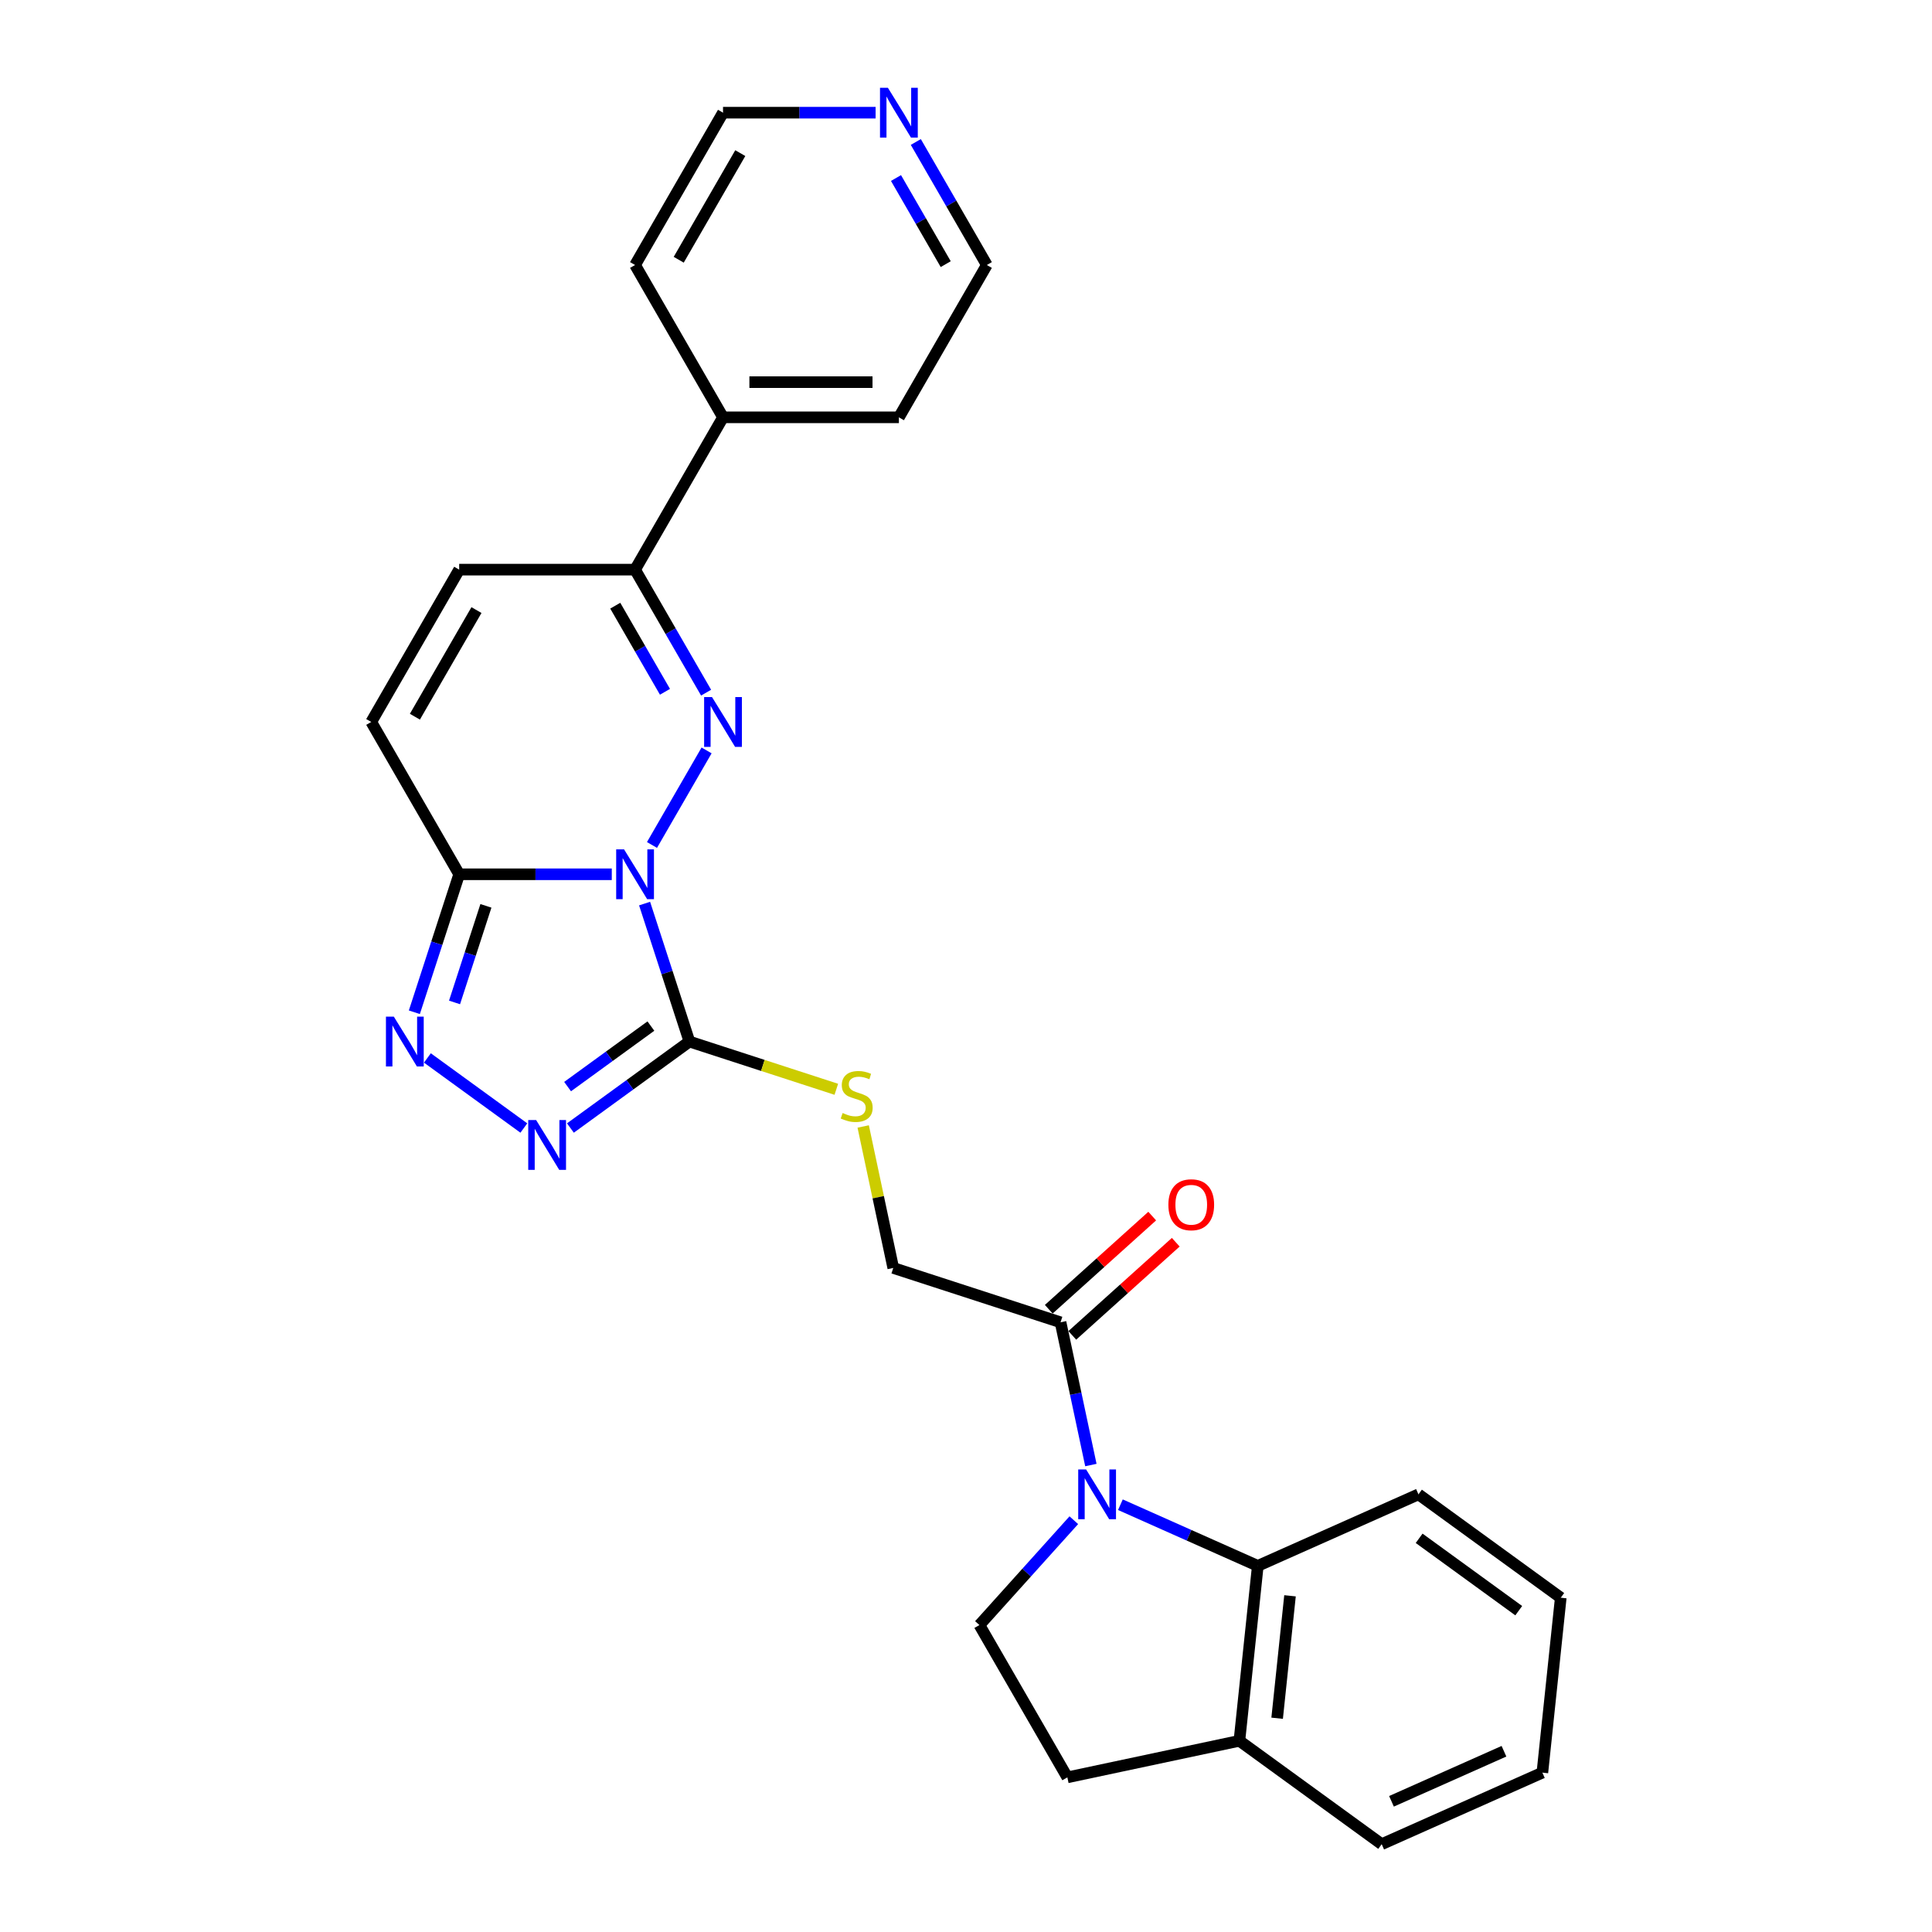 <?xml version='1.0' encoding='iso-8859-1'?>
<svg version='1.1' baseProfile='full'
              xmlns='http://www.w3.org/2000/svg'
                      xmlns:rdkit='http://www.rdkit.org/xml'
                      xmlns:xlink='http://www.w3.org/1999/xlink'
                  xml:space='preserve'
width='1000px' height='1000px' viewBox='0 0 1000 1000'>
<!-- END OF HEADER -->
<rect style='opacity:1.0;fill:#FFFFFF;stroke:none' width='1000' height='1000' x='0' y='0'> </rect>
<path class='bond-0' d='M 337.467,437.361 L 365.726,388.416' style='fill:none;fill-rule:evenodd;stroke:#0000FF;stroke-width:6px;stroke-linecap:butt;stroke-linejoin:miter;stroke-opacity:1' />
<path class='bond-1' d='M 333.639,467.694 L 345.241,503.401' style='fill:none;fill-rule:evenodd;stroke:#0000FF;stroke-width:6px;stroke-linecap:butt;stroke-linejoin:miter;stroke-opacity:1' />
<path class='bond-1' d='M 345.241,503.401 L 356.843,539.109' style='fill:none;fill-rule:evenodd;stroke:#000000;stroke-width:6px;stroke-linecap:butt;stroke-linejoin:miter;stroke-opacity:1' />
<path class='bond-2' d='M 316.657,452.527 L 277.165,452.527' style='fill:none;fill-rule:evenodd;stroke:#0000FF;stroke-width:6px;stroke-linecap:butt;stroke-linejoin:miter;stroke-opacity:1' />
<path class='bond-2' d='M 277.165,452.527 L 237.674,452.527' style='fill:none;fill-rule:evenodd;stroke:#000000;stroke-width:6px;stroke-linecap:butt;stroke-linejoin:miter;stroke-opacity:1' />
<path class='bond-3' d='M 365.473,358.52 L 347.092,326.683' style='fill:none;fill-rule:evenodd;stroke:#0000FF;stroke-width:6px;stroke-linecap:butt;stroke-linejoin:miter;stroke-opacity:1' />
<path class='bond-3' d='M 347.092,326.683 L 328.711,294.846' style='fill:none;fill-rule:evenodd;stroke:#000000;stroke-width:6px;stroke-linecap:butt;stroke-linejoin:miter;stroke-opacity:1' />
<path class='bond-3' d='M 344.19,358.073 L 331.324,335.787' style='fill:none;fill-rule:evenodd;stroke:#0000FF;stroke-width:6px;stroke-linecap:butt;stroke-linejoin:miter;stroke-opacity:1' />
<path class='bond-3' d='M 331.324,335.787 L 318.457,313.501' style='fill:none;fill-rule:evenodd;stroke:#000000;stroke-width:6px;stroke-linecap:butt;stroke-linejoin:miter;stroke-opacity:1' />
<path class='bond-4' d='M 356.843,539.109 L 326.044,561.485' style='fill:none;fill-rule:evenodd;stroke:#000000;stroke-width:6px;stroke-linecap:butt;stroke-linejoin:miter;stroke-opacity:1' />
<path class='bond-4' d='M 326.044,561.485 L 295.245,583.862' style='fill:none;fill-rule:evenodd;stroke:#0000FF;stroke-width:6px;stroke-linecap:butt;stroke-linejoin:miter;stroke-opacity:1' />
<path class='bond-4' d='M 336.901,531.092 L 315.342,546.755' style='fill:none;fill-rule:evenodd;stroke:#000000;stroke-width:6px;stroke-linecap:butt;stroke-linejoin:miter;stroke-opacity:1' />
<path class='bond-4' d='M 315.342,546.755 L 293.783,562.419' style='fill:none;fill-rule:evenodd;stroke:#0000FF;stroke-width:6px;stroke-linecap:butt;stroke-linejoin:miter;stroke-opacity:1' />
<path class='bond-5' d='M 356.843,539.109 L 394.862,551.462' style='fill:none;fill-rule:evenodd;stroke:#000000;stroke-width:6px;stroke-linecap:butt;stroke-linejoin:miter;stroke-opacity:1' />
<path class='bond-5' d='M 394.862,551.462 L 432.882,563.816' style='fill:none;fill-rule:evenodd;stroke:#CCCC00;stroke-width:6px;stroke-linecap:butt;stroke-linejoin:miter;stroke-opacity:1' />
<path class='bond-6' d='M 237.674,452.527 L 226.072,488.235' style='fill:none;fill-rule:evenodd;stroke:#000000;stroke-width:6px;stroke-linecap:butt;stroke-linejoin:miter;stroke-opacity:1' />
<path class='bond-6' d='M 226.072,488.235 L 214.47,523.942' style='fill:none;fill-rule:evenodd;stroke:#0000FF;stroke-width:6px;stroke-linecap:butt;stroke-linejoin:miter;stroke-opacity:1' />
<path class='bond-6' d='M 251.509,468.866 L 243.388,493.861' style='fill:none;fill-rule:evenodd;stroke:#000000;stroke-width:6px;stroke-linecap:butt;stroke-linejoin:miter;stroke-opacity:1' />
<path class='bond-6' d='M 243.388,493.861 L 235.266,518.856' style='fill:none;fill-rule:evenodd;stroke:#0000FF;stroke-width:6px;stroke-linecap:butt;stroke-linejoin:miter;stroke-opacity:1' />
<path class='bond-7' d='M 237.674,452.527 L 192.155,373.687' style='fill:none;fill-rule:evenodd;stroke:#000000;stroke-width:6px;stroke-linecap:butt;stroke-linejoin:miter;stroke-opacity:1' />
<path class='bond-8' d='M 564.637,758.302 L 556.785,721.361' style='fill:none;fill-rule:evenodd;stroke:#0000FF;stroke-width:6px;stroke-linecap:butt;stroke-linejoin:miter;stroke-opacity:1' />
<path class='bond-8' d='M 556.785,721.361 L 548.933,684.421' style='fill:none;fill-rule:evenodd;stroke:#000000;stroke-width:6px;stroke-linecap:butt;stroke-linejoin:miter;stroke-opacity:1' />
<path class='bond-9' d='M 579.915,778.835 L 615.471,794.666' style='fill:none;fill-rule:evenodd;stroke:#0000FF;stroke-width:6px;stroke-linecap:butt;stroke-linejoin:miter;stroke-opacity:1' />
<path class='bond-9' d='M 615.471,794.666 L 651.028,810.497' style='fill:none;fill-rule:evenodd;stroke:#000000;stroke-width:6px;stroke-linecap:butt;stroke-linejoin:miter;stroke-opacity:1' />
<path class='bond-10' d='M 555.808,786.855 L 531.377,813.989' style='fill:none;fill-rule:evenodd;stroke:#0000FF;stroke-width:6px;stroke-linecap:butt;stroke-linejoin:miter;stroke-opacity:1' />
<path class='bond-10' d='M 531.377,813.989 L 506.945,841.122' style='fill:none;fill-rule:evenodd;stroke:#000000;stroke-width:6px;stroke-linecap:butt;stroke-linejoin:miter;stroke-opacity:1' />
<path class='bond-11' d='M 271.139,583.862 L 221.222,547.595' style='fill:none;fill-rule:evenodd;stroke:#0000FF;stroke-width:6px;stroke-linecap:butt;stroke-linejoin:miter;stroke-opacity:1' />
<path class='bond-12' d='M 328.711,294.846 L 374.229,216.006' style='fill:none;fill-rule:evenodd;stroke:#000000;stroke-width:6px;stroke-linecap:butt;stroke-linejoin:miter;stroke-opacity:1' />
<path class='bond-13' d='M 328.711,294.846 L 237.674,294.846' style='fill:none;fill-rule:evenodd;stroke:#000000;stroke-width:6px;stroke-linecap:butt;stroke-linejoin:miter;stroke-opacity:1' />
<path class='bond-14' d='M 651.028,810.497 L 641.512,901.035' style='fill:none;fill-rule:evenodd;stroke:#000000;stroke-width:6px;stroke-linecap:butt;stroke-linejoin:miter;stroke-opacity:1' />
<path class='bond-14' d='M 667.708,825.981 L 661.047,889.358' style='fill:none;fill-rule:evenodd;stroke:#000000;stroke-width:6px;stroke-linecap:butt;stroke-linejoin:miter;stroke-opacity:1' />
<path class='bond-15' d='M 651.028,810.497 L 734.194,773.469' style='fill:none;fill-rule:evenodd;stroke:#000000;stroke-width:6px;stroke-linecap:butt;stroke-linejoin:miter;stroke-opacity:1' />
<path class='bond-16' d='M 548.933,684.421 L 462.352,656.289' style='fill:none;fill-rule:evenodd;stroke:#000000;stroke-width:6px;stroke-linecap:butt;stroke-linejoin:miter;stroke-opacity:1' />
<path class='bond-17' d='M 555.025,691.186 L 581.797,667.081' style='fill:none;fill-rule:evenodd;stroke:#000000;stroke-width:6px;stroke-linecap:butt;stroke-linejoin:miter;stroke-opacity:1' />
<path class='bond-17' d='M 581.797,667.081 L 608.568,642.976' style='fill:none;fill-rule:evenodd;stroke:#FF0000;stroke-width:6px;stroke-linecap:butt;stroke-linejoin:miter;stroke-opacity:1' />
<path class='bond-17' d='M 542.842,677.655 L 569.613,653.55' style='fill:none;fill-rule:evenodd;stroke:#000000;stroke-width:6px;stroke-linecap:butt;stroke-linejoin:miter;stroke-opacity:1' />
<path class='bond-17' d='M 569.613,653.55 L 596.385,629.445' style='fill:none;fill-rule:evenodd;stroke:#FF0000;stroke-width:6px;stroke-linecap:butt;stroke-linejoin:miter;stroke-opacity:1' />
<path class='bond-18' d='M 192.155,373.687 L 237.674,294.846' style='fill:none;fill-rule:evenodd;stroke:#000000;stroke-width:6px;stroke-linecap:butt;stroke-linejoin:miter;stroke-opacity:1' />
<path class='bond-18' d='M 214.751,370.964 L 246.614,315.776' style='fill:none;fill-rule:evenodd;stroke:#000000;stroke-width:6px;stroke-linecap:butt;stroke-linejoin:miter;stroke-opacity:1' />
<path class='bond-19' d='M 446.787,583.063 L 454.57,619.676' style='fill:none;fill-rule:evenodd;stroke:#CCCC00;stroke-width:6px;stroke-linecap:butt;stroke-linejoin:miter;stroke-opacity:1' />
<path class='bond-19' d='M 454.57,619.676 L 462.352,656.289' style='fill:none;fill-rule:evenodd;stroke:#000000;stroke-width:6px;stroke-linecap:butt;stroke-linejoin:miter;stroke-opacity:1' />
<path class='bond-20' d='M 506.945,841.122 L 552.464,919.963' style='fill:none;fill-rule:evenodd;stroke:#000000;stroke-width:6px;stroke-linecap:butt;stroke-linejoin:miter;stroke-opacity:1' />
<path class='bond-21' d='M 641.512,901.035 L 715.162,954.545' style='fill:none;fill-rule:evenodd;stroke:#000000;stroke-width:6px;stroke-linecap:butt;stroke-linejoin:miter;stroke-opacity:1' />
<path class='bond-22' d='M 641.512,901.035 L 552.464,919.963' style='fill:none;fill-rule:evenodd;stroke:#000000;stroke-width:6px;stroke-linecap:butt;stroke-linejoin:miter;stroke-opacity:1' />
<path class='bond-23' d='M 374.229,216.006 L 328.711,137.165' style='fill:none;fill-rule:evenodd;stroke:#000000;stroke-width:6px;stroke-linecap:butt;stroke-linejoin:miter;stroke-opacity:1' />
<path class='bond-24' d='M 374.229,216.006 L 465.267,216.006' style='fill:none;fill-rule:evenodd;stroke:#000000;stroke-width:6px;stroke-linecap:butt;stroke-linejoin:miter;stroke-opacity:1' />
<path class='bond-24' d='M 387.885,197.798 L 451.611,197.798' style='fill:none;fill-rule:evenodd;stroke:#000000;stroke-width:6px;stroke-linecap:butt;stroke-linejoin:miter;stroke-opacity:1' />
<path class='bond-25' d='M 474.023,73.492 L 492.404,105.328' style='fill:none;fill-rule:evenodd;stroke:#0000FF;stroke-width:6px;stroke-linecap:butt;stroke-linejoin:miter;stroke-opacity:1' />
<path class='bond-25' d='M 492.404,105.328 L 510.785,137.165' style='fill:none;fill-rule:evenodd;stroke:#000000;stroke-width:6px;stroke-linecap:butt;stroke-linejoin:miter;stroke-opacity:1' />
<path class='bond-25' d='M 463.769,92.146 L 476.636,114.432' style='fill:none;fill-rule:evenodd;stroke:#0000FF;stroke-width:6px;stroke-linecap:butt;stroke-linejoin:miter;stroke-opacity:1' />
<path class='bond-25' d='M 476.636,114.432 L 489.503,136.718' style='fill:none;fill-rule:evenodd;stroke:#000000;stroke-width:6px;stroke-linecap:butt;stroke-linejoin:miter;stroke-opacity:1' />
<path class='bond-26' d='M 453.213,58.325 L 413.721,58.325' style='fill:none;fill-rule:evenodd;stroke:#0000FF;stroke-width:6px;stroke-linecap:butt;stroke-linejoin:miter;stroke-opacity:1' />
<path class='bond-26' d='M 413.721,58.325 L 374.229,58.325' style='fill:none;fill-rule:evenodd;stroke:#000000;stroke-width:6px;stroke-linecap:butt;stroke-linejoin:miter;stroke-opacity:1' />
<path class='bond-27' d='M 734.194,773.469 L 807.845,826.979' style='fill:none;fill-rule:evenodd;stroke:#000000;stroke-width:6px;stroke-linecap:butt;stroke-linejoin:miter;stroke-opacity:1' />
<path class='bond-27' d='M 734.54,796.225 L 786.095,833.682' style='fill:none;fill-rule:evenodd;stroke:#000000;stroke-width:6px;stroke-linecap:butt;stroke-linejoin:miter;stroke-opacity:1' />
<path class='bond-28' d='M 510.785,137.165 L 465.267,216.006' style='fill:none;fill-rule:evenodd;stroke:#000000;stroke-width:6px;stroke-linecap:butt;stroke-linejoin:miter;stroke-opacity:1' />
<path class='bond-29' d='M 374.229,58.325 L 328.711,137.165' style='fill:none;fill-rule:evenodd;stroke:#000000;stroke-width:6px;stroke-linecap:butt;stroke-linejoin:miter;stroke-opacity:1' />
<path class='bond-29' d='M 383.17,79.254 L 351.307,134.443' style='fill:none;fill-rule:evenodd;stroke:#000000;stroke-width:6px;stroke-linecap:butt;stroke-linejoin:miter;stroke-opacity:1' />
<path class='bond-30' d='M 715.162,954.545 L 798.329,917.517' style='fill:none;fill-rule:evenodd;stroke:#000000;stroke-width:6px;stroke-linecap:butt;stroke-linejoin:miter;stroke-opacity:1' />
<path class='bond-30' d='M 720.232,932.358 L 778.448,906.438' style='fill:none;fill-rule:evenodd;stroke:#000000;stroke-width:6px;stroke-linecap:butt;stroke-linejoin:miter;stroke-opacity:1' />
<path class='bond-31' d='M 807.845,826.979 L 798.329,917.517' style='fill:none;fill-rule:evenodd;stroke:#000000;stroke-width:6px;stroke-linecap:butt;stroke-linejoin:miter;stroke-opacity:1' />
<path  class='atom-0' d='M 323.012 439.636
L 331.46 453.292
Q 332.298 454.639, 333.645 457.079
Q 334.992 459.519, 335.065 459.665
L 335.065 439.636
L 338.488 439.636
L 338.488 465.418
L 334.956 465.418
L 325.889 450.488
Q 324.833 448.74, 323.704 446.737
Q 322.611 444.735, 322.284 444.115
L 322.284 465.418
L 318.933 465.418
L 318.933 439.636
L 323.012 439.636
' fill='#0000FF'/>
<path  class='atom-1' d='M 368.53 360.796
L 376.979 374.452
Q 377.816 375.799, 379.164 378.239
Q 380.511 380.678, 380.584 380.824
L 380.584 360.796
L 384.007 360.796
L 384.007 386.578
L 380.474 386.578
L 371.407 371.648
Q 370.351 369.9, 369.222 367.897
Q 368.13 365.894, 367.802 365.275
L 367.802 386.578
L 364.452 386.578
L 364.452 360.796
L 368.53 360.796
' fill='#0000FF'/>
<path  class='atom-4' d='M 562.162 760.578
L 570.611 774.233
Q 571.448 775.581, 572.795 778.02
Q 574.143 780.46, 574.216 780.606
L 574.216 760.578
L 577.639 760.578
L 577.639 786.359
L 574.106 786.359
L 565.039 771.429
Q 563.983 769.681, 562.854 767.679
Q 561.762 765.676, 561.434 765.057
L 561.434 786.359
L 558.084 786.359
L 558.084 760.578
L 562.162 760.578
' fill='#0000FF'/>
<path  class='atom-5' d='M 277.493 579.728
L 285.941 593.384
Q 286.779 594.731, 288.126 597.171
Q 289.474 599.611, 289.547 599.756
L 289.547 579.728
L 292.97 579.728
L 292.97 605.51
L 289.437 605.51
L 280.37 590.58
Q 279.314 588.832, 278.185 586.829
Q 277.093 584.826, 276.765 584.207
L 276.765 605.51
L 273.415 605.51
L 273.415 579.728
L 277.493 579.728
' fill='#0000FF'/>
<path  class='atom-6' d='M 203.843 526.218
L 212.291 539.874
Q 213.128 541.221, 214.476 543.661
Q 215.823 546.1, 215.896 546.246
L 215.896 526.218
L 219.319 526.218
L 219.319 552
L 215.787 552
L 206.719 537.07
Q 205.663 535.322, 204.534 533.319
Q 203.442 531.316, 203.114 530.697
L 203.114 552
L 199.764 552
L 199.764 526.218
L 203.843 526.218
' fill='#0000FF'/>
<path  class='atom-12' d='M 436.141 576.09
Q 436.433 576.199, 437.634 576.709
Q 438.836 577.219, 440.147 577.546
Q 441.494 577.838, 442.805 577.838
Q 445.245 577.838, 446.665 576.672
Q 448.085 575.471, 448.085 573.395
Q 448.085 571.975, 447.357 571.101
Q 446.665 570.227, 445.573 569.753
Q 444.48 569.28, 442.66 568.734
Q 440.365 568.042, 438.982 567.387
Q 437.634 566.731, 436.651 565.347
Q 435.704 563.964, 435.704 561.633
Q 435.704 558.392, 437.889 556.389
Q 440.111 554.386, 444.48 554.386
Q 447.466 554.386, 450.853 555.807
L 450.015 558.611
Q 446.92 557.336, 444.59 557.336
Q 442.077 557.336, 440.693 558.392
Q 439.309 559.412, 439.346 561.196
Q 439.346 562.58, 440.038 563.417
Q 440.766 564.255, 441.786 564.728
Q 442.842 565.202, 444.59 565.748
Q 446.92 566.476, 448.304 567.204
Q 449.688 567.933, 450.671 569.426
Q 451.69 570.882, 451.69 573.395
Q 451.69 576.964, 449.287 578.894
Q 446.92 580.787, 442.951 580.787
Q 440.657 580.787, 438.909 580.277
Q 437.197 579.804, 435.158 578.966
L 436.141 576.09
' fill='#CCCC00'/>
<path  class='atom-16' d='M 604.752 623.578
Q 604.752 617.387, 607.811 613.928
Q 610.87 610.468, 616.587 610.468
Q 622.304 610.468, 625.363 613.928
Q 628.422 617.387, 628.422 623.578
Q 628.422 629.841, 625.327 633.41
Q 622.232 636.942, 616.587 636.942
Q 610.907 636.942, 607.811 633.41
Q 604.752 629.878, 604.752 623.578
M 616.587 634.029
Q 620.52 634.029, 622.632 631.407
Q 624.781 628.749, 624.781 623.578
Q 624.781 618.516, 622.632 615.967
Q 620.52 613.382, 616.587 613.382
Q 612.655 613.382, 610.506 615.931
Q 608.394 618.48, 608.394 623.578
Q 608.394 628.785, 610.506 631.407
Q 612.655 634.029, 616.587 634.029
' fill='#FF0000'/>
<path  class='atom-19' d='M 459.568 45.434
L 468.016 59.089
Q 468.853 60.437, 470.201 62.877
Q 471.548 65.316, 471.621 65.462
L 471.621 45.434
L 475.044 45.434
L 475.044 71.216
L 471.512 71.216
L 462.444 56.285
Q 461.388 54.538, 460.259 52.535
Q 459.167 50.532, 458.839 49.913
L 458.839 71.216
L 455.489 71.216
L 455.489 45.434
L 459.568 45.434
' fill='#0000FF'/>
</svg>
